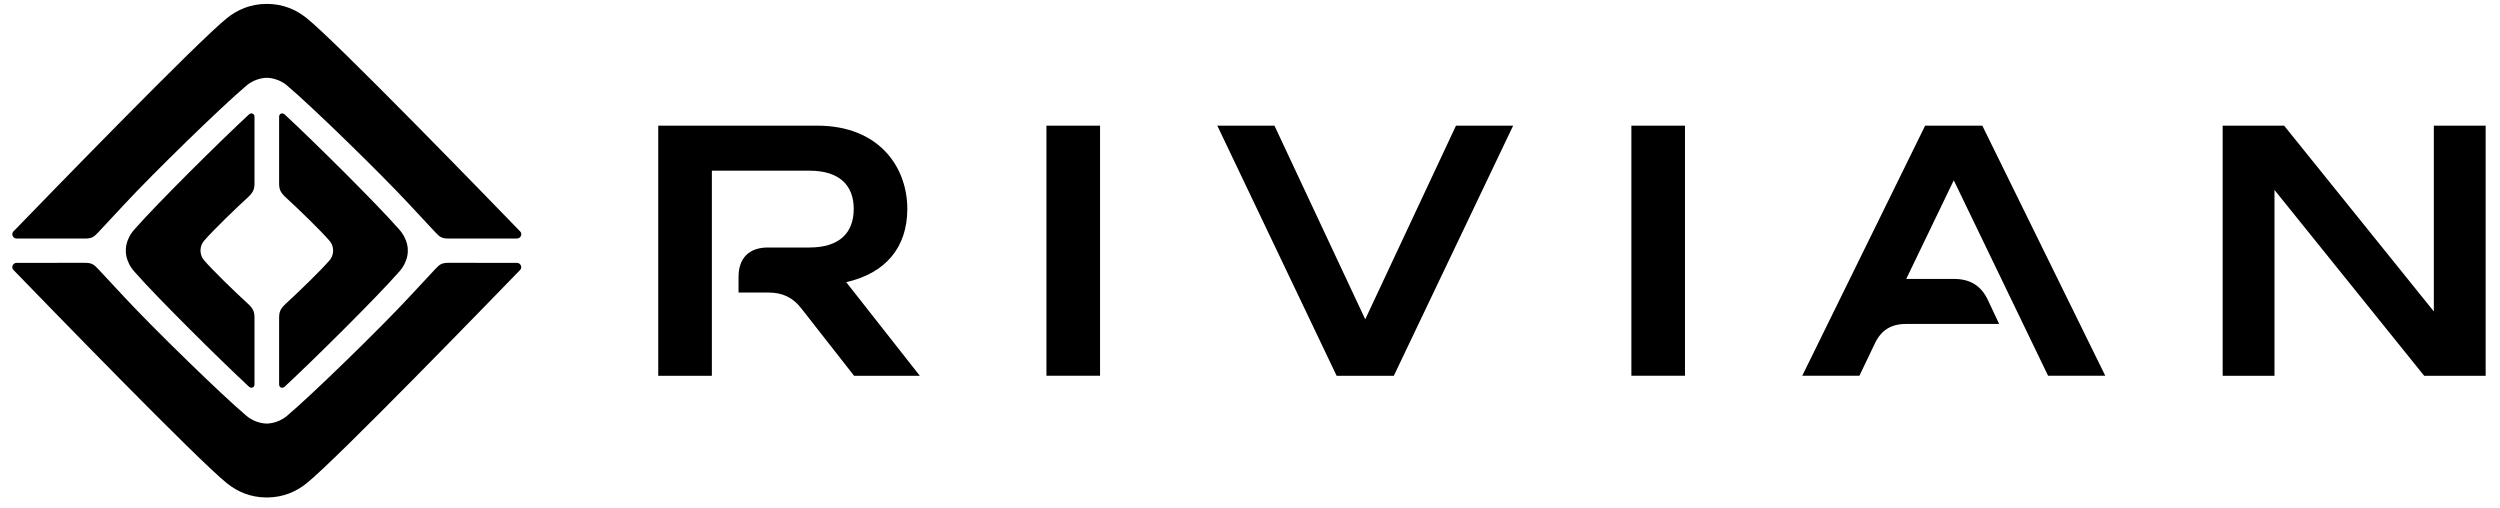 <svg width="118" height="24" viewBox="0 0 118 24" fill="none" xmlns="http://www.w3.org/2000/svg">
<g clip-path="url(#clip0_901_5800)">
<path d="M117.323 5.93H114.877V14.7L107.81 5.93H104.91V17.737H107.356V8.966L114.421 17.737H117.323V5.93ZM93.565 5.93H90.867L85.066 17.736H87.764L88.49 16.218C88.792 15.578 89.265 15.29 89.974 15.29H94.359L93.836 14.177C93.516 13.485 92.993 13.165 92.218 13.165H89.975L92.218 8.51L96.67 17.736H99.369L93.565 5.93ZM79.531 5.93H77.001V17.736H79.531V5.93ZM71.421 5.93H68.723L64.439 15.072L60.154 5.93H57.456L63.089 17.737H65.788L71.421 5.93ZM51.922 5.93H49.392V17.736H51.922V5.93ZM42.825 9.861C42.825 7.871 41.476 5.931 38.575 5.931H31.069V17.737H33.6V8.056H38.205C39.622 8.056 40.296 8.748 40.296 9.861C40.296 10.99 39.621 11.682 38.205 11.682H36.246C35.358 11.682 34.859 12.181 34.859 13.069V13.808H36.265C36.922 13.808 37.411 14.028 37.817 14.55L40.313 17.738H43.416L39.942 13.319C41.797 12.896 42.825 11.681 42.825 9.861Z" fill="black"/>
<path d="M13.482 14.342C14.088 13.788 15.156 12.753 15.553 12.289C15.735 12.084 15.723 11.827 15.723 11.827C15.723 11.827 15.735 11.571 15.553 11.365C15.156 10.901 14.088 9.866 13.482 9.312C13.234 9.081 13.174 8.935 13.174 8.651V5.513C13.174 5.364 13.316 5.298 13.437 5.403C14.789 6.654 17.8 9.638 18.809 10.794C19.291 11.306 19.247 11.827 19.247 11.827C19.247 11.827 19.291 12.347 18.809 12.86C17.798 14.016 14.787 17 13.437 18.251C13.316 18.356 13.174 18.291 13.174 18.142V15.003C13.176 14.718 13.234 14.573 13.482 14.342ZM11.705 14.339C11.099 13.786 10.031 12.751 9.634 12.286C9.452 12.081 9.464 11.825 9.464 11.825C9.464 11.825 9.452 11.568 9.634 11.363C10.031 10.899 11.099 9.863 11.705 9.31C11.953 9.078 12.012 8.933 12.012 8.649V5.501C12.012 5.374 11.864 5.295 11.75 5.402C10.398 6.653 7.387 9.637 6.378 10.793C5.895 11.305 5.94 11.826 5.94 11.826C5.94 11.826 5.896 12.346 6.378 12.859C7.388 14.015 10.399 16.999 11.75 18.25C11.87 18.355 12.012 18.29 12.012 18.14V15.002C12.012 14.715 11.953 14.57 11.705 14.339ZM0.628 12.735C1.986 14.137 9.338 21.719 10.715 22.813C11.196 23.199 11.815 23.481 12.592 23.481C13.37 23.481 13.989 23.199 14.468 22.813C15.846 21.719 23.197 14.136 24.556 12.735C24.667 12.607 24.567 12.407 24.4 12.407C23.721 12.407 22.147 12.405 21.199 12.405C20.865 12.405 20.766 12.463 20.556 12.688C20.346 12.914 19.301 14.035 19.301 14.035C17.972 15.468 14.73 18.632 13.546 19.629C13.101 20.004 12.598 19.992 12.59 19.992C12.583 19.992 12.08 20.004 11.635 19.629C10.45 18.631 7.209 15.467 5.88 14.035C5.88 14.035 4.835 12.914 4.625 12.688C4.415 12.463 4.316 12.405 3.982 12.405C3.034 12.405 1.46 12.407 0.781 12.407C0.616 12.407 0.516 12.607 0.627 12.735H0.628ZM24.558 10.93C23.199 9.528 15.848 1.946 14.47 0.852C13.989 0.466 13.37 0.184 12.594 0.184C11.816 0.184 11.197 0.466 10.717 0.852C9.339 1.946 1.987 9.528 0.628 10.93C0.517 11.058 0.617 11.258 0.784 11.258C1.463 11.258 3.036 11.26 3.985 11.26C4.319 11.26 4.418 11.202 4.628 10.976C4.838 10.751 5.883 9.63 5.883 9.63C7.212 8.197 10.453 5.033 11.638 4.036C12.083 3.661 12.586 3.673 12.593 3.673C12.601 3.673 13.104 3.661 13.549 4.036C14.734 5.034 17.975 8.198 19.304 9.63C19.304 9.63 20.349 10.751 20.559 10.976C20.769 11.202 20.868 11.26 21.202 11.26C22.149 11.26 23.724 11.258 24.403 11.258C24.57 11.259 24.669 11.058 24.558 10.93Z" fill="black"/>
</g>
<defs>
<clipPath id="clip0_901_5800">
<rect width="116.742" height="23.348" fill="white" transform="translate(0.581 0.184)"/>
</clipPath>
</defs>
</svg>
